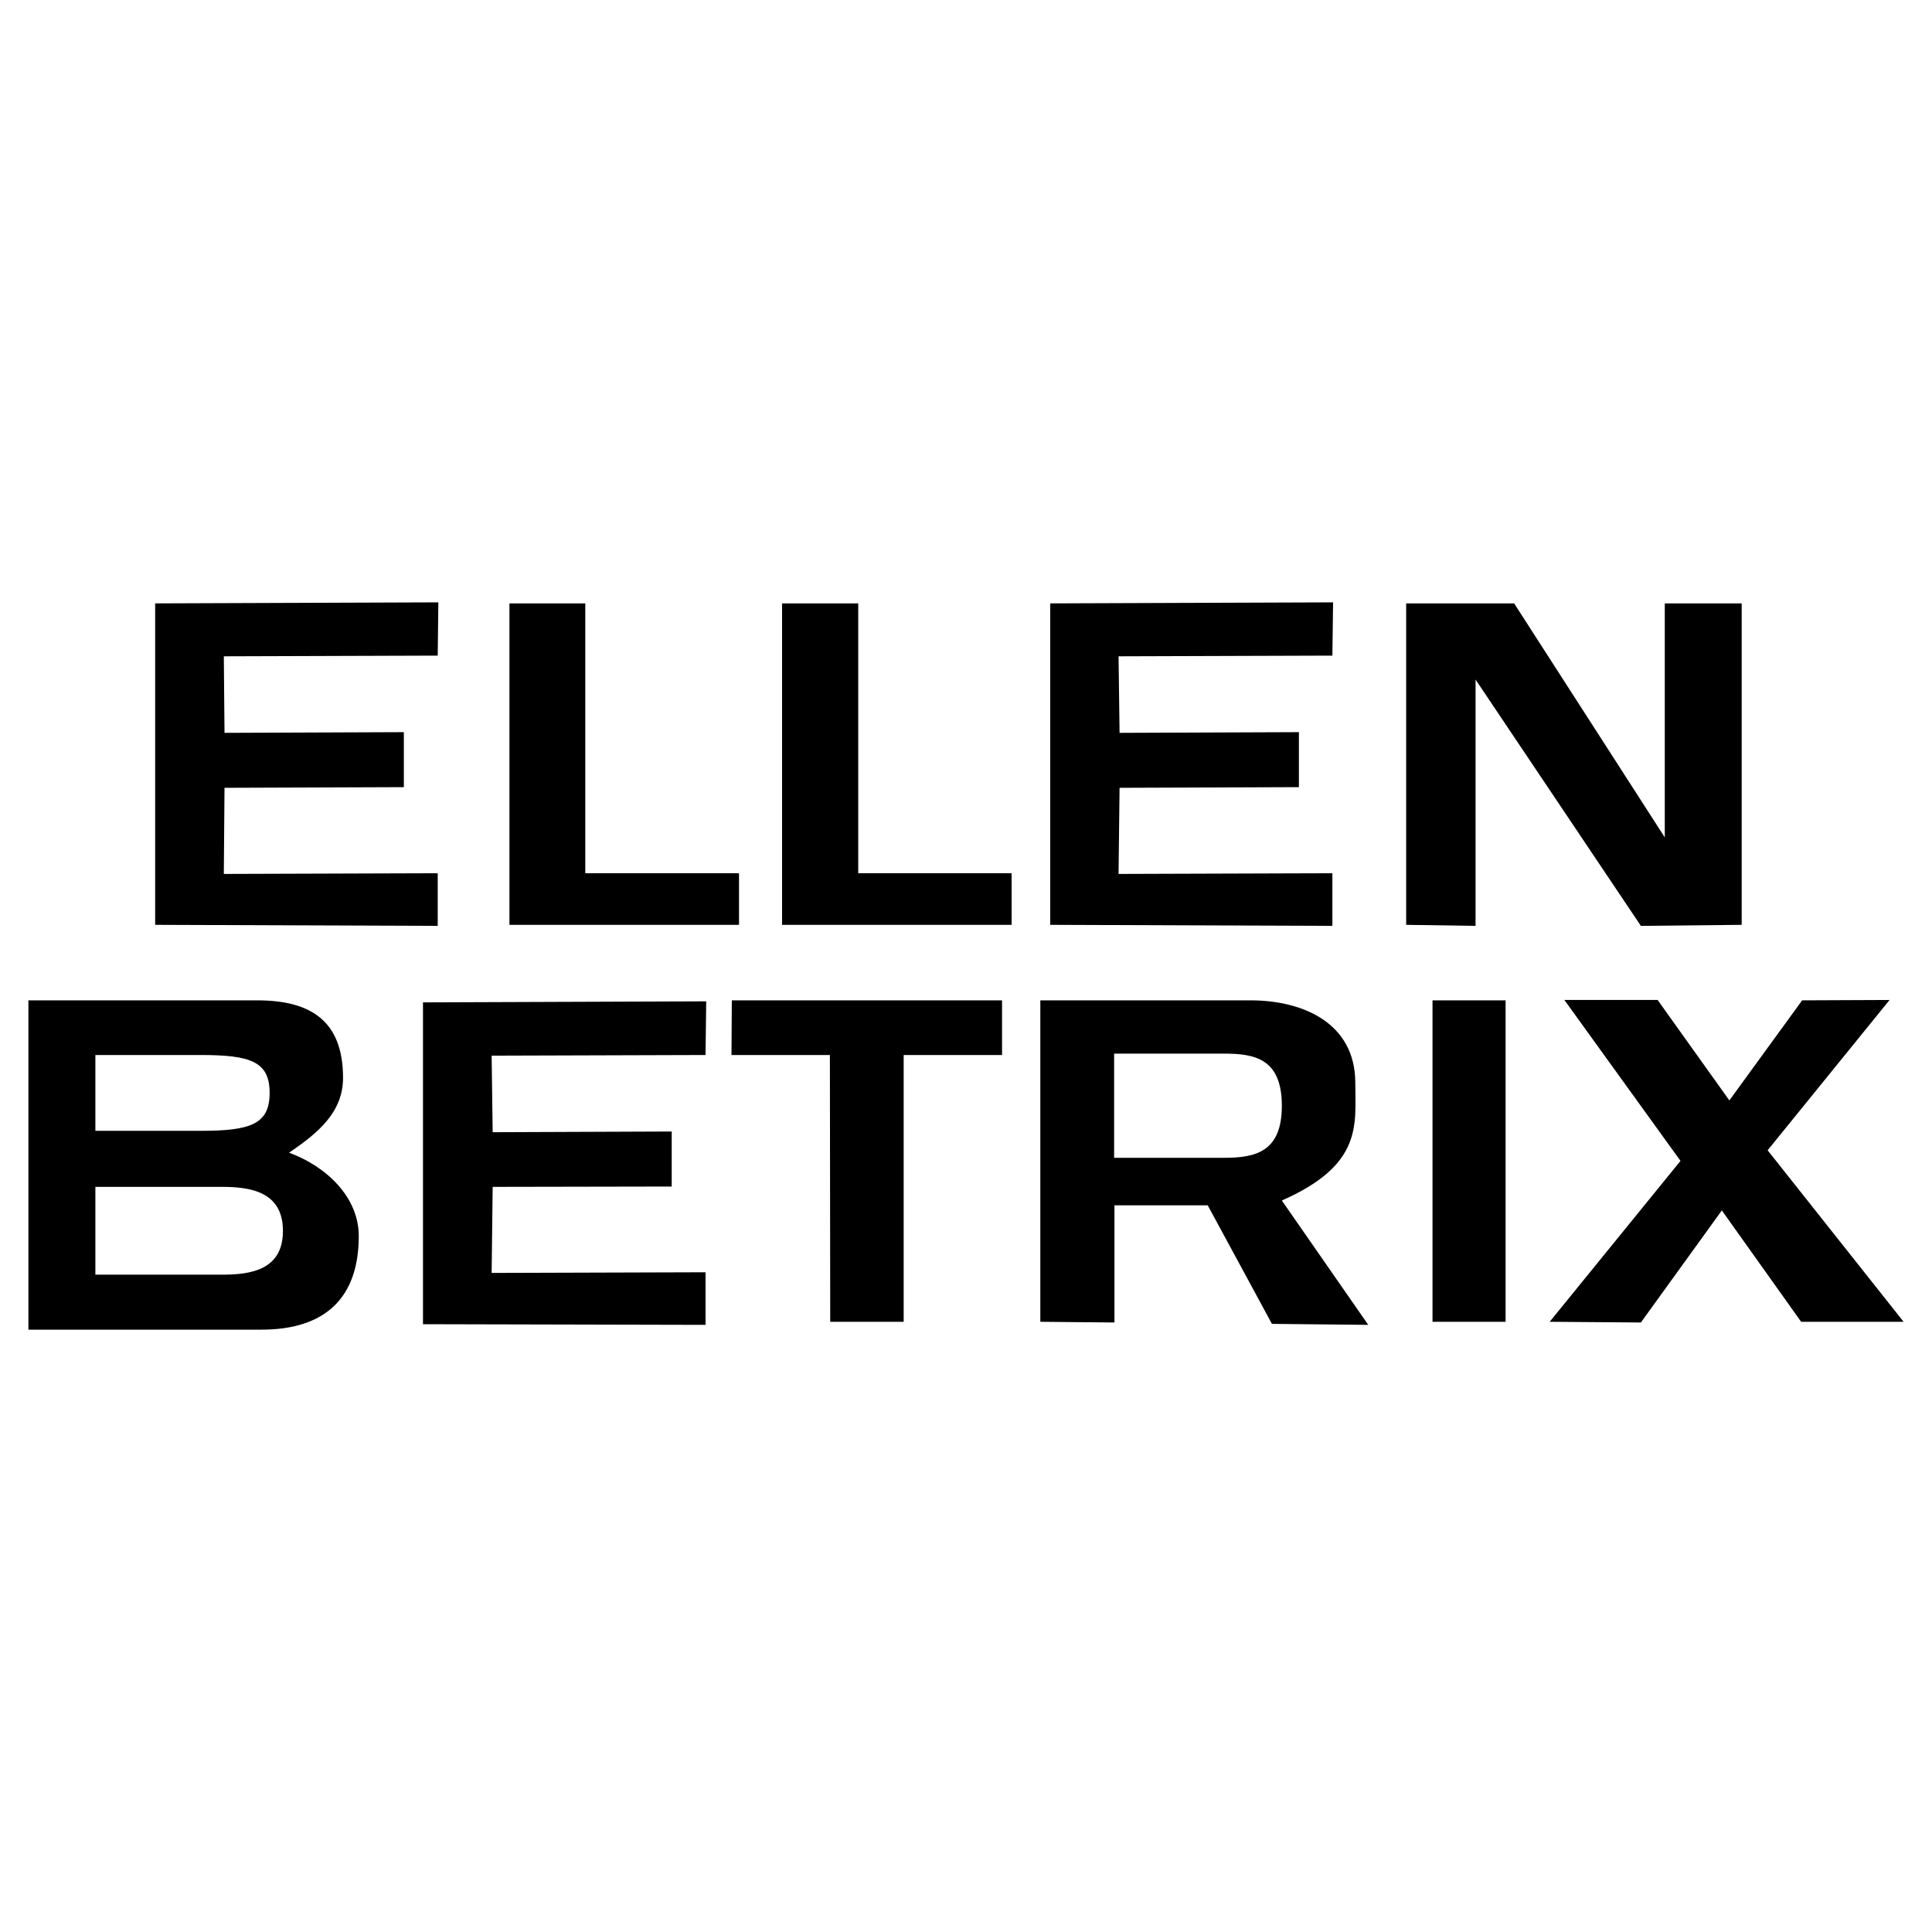 <?xml version="1.0" encoding="UTF-8"?> <svg xmlns="http://www.w3.org/2000/svg" width="2500" height="2500" viewBox="0 0 192.756 192.756"><g fill-rule="evenodd" clip-rule="evenodd"><path fill="#fff" d="M0 0h192.756v192.756H0V0z"></path><path d="M15.48 60.2v32.071l28.191.103v-5.251l-21.34.07.069-8.593 17.892-.066v-5.487l-17.892.07-.069-7.637 21.34-.069.063-5.314-28.254.103zM50.827 60.2v32.071h22.904v-5.148H58.394V60.2h-7.567zM140.293 60.2v32.071l6.924.103V67.8l16.494 24.574 10.057-.103V60.2h-7.672v23.345L151.066 60.2h-10.773zM73.014 99.805l-.033 5.453h9.817l.034 26.617h7.328v-26.617h9.815v-5.453H73.014zM142.922 99.805h7.291v32.07h-7.291v-32.07zM156.078 99.768l11.586 16.054-13.053 16.053 9.1.07 8.078-11.181 7.91 11.111h10.223l-13.565-17.111 12.166-14.996-8.722.037-7.262 9.984-7.158-10.021h-9.303zM78.026 60.2v32.071h22.904v-5.148H85.626V60.2h-7.6zM104.779 60.2v32.071l28.153.103v-5.251l-21.334.07.101-8.593 17.893-.066v-5.487l-17.893.07-.101-7.637 21.334-.069.07-5.314-28.223.103zM42.201 100.008v32.107l28.191.067v-5.248L49.051 127l.103-8.586 17.863-.033v-5.49l-17.863.07-.103-7.637 21.341-.066.066-5.354-28.257.104zM2.834 99.805v32.855H26.08c6.578 0 9.715-3.377 9.715-9.34 0-3.885-3.239-6.953-6.953-8.318 2.864-1.941 5.383-4.02 5.383-7.461 0-5.729-3.27-7.736-8.553-7.736H2.834zm6.682 5.453h10.498c4.975 0 6.887.646 6.887 3.781s-1.912 3.783-6.887 3.783H9.516v-7.564zm0 13.156h12.612c2.794 0 6.1.441 6.1 4.395s-3.306 4.365-6.1 4.365H9.516v-8.76zM103.793 99.805v32.07l7.396.07v-11.691h9.305l6.406 11.828 9.611.1-8.621-12.406c8.111-3.578 7.328-7.564 7.328-11.727 0-6.066-5.352-8.244-10.432-8.244h-20.993zm7.363 5.314h10.939c3.066 0 5.795.477 5.795 5.213 0 4.67-2.729 5.182-5.795 5.182h-10.939v-10.395z"></path></g></svg> 